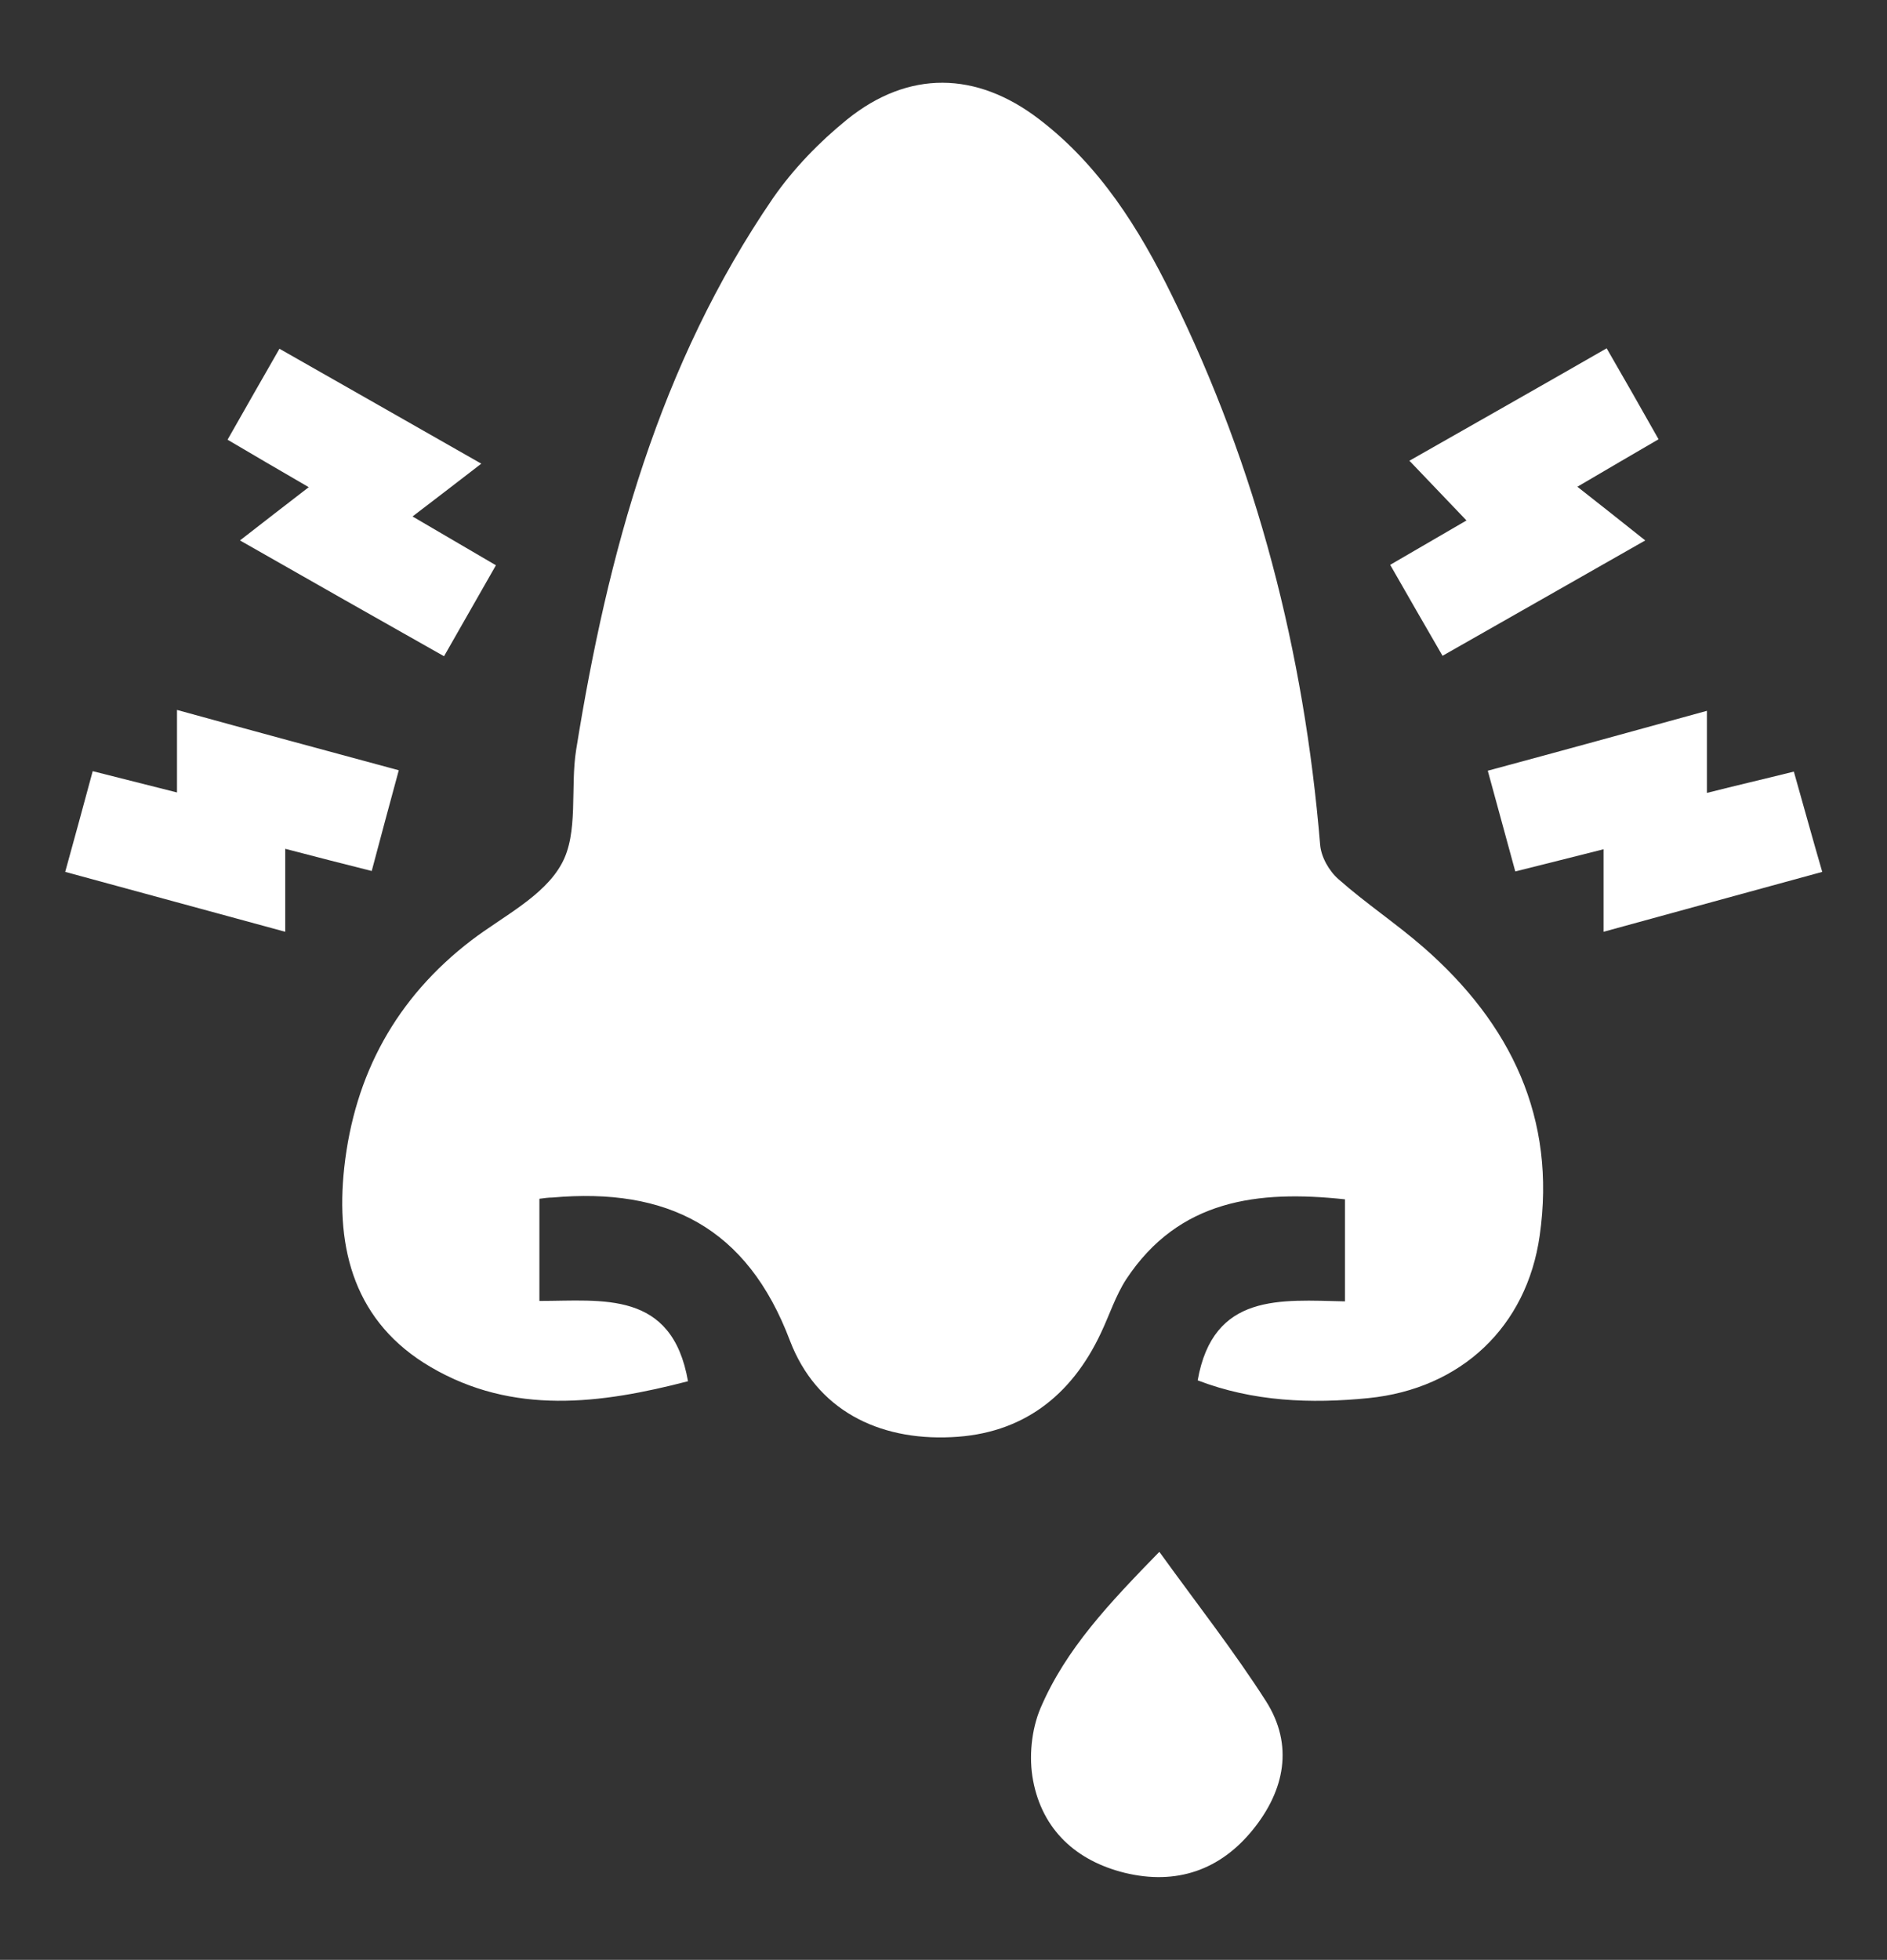 <?xml version="1.0" encoding="UTF-8"?> <svg xmlns="http://www.w3.org/2000/svg" id="_ÎÓÈ_2" data-name=" ÎÓÈ 2" version="1.1" viewBox="0 0 42.54 44.17"><rect x="0" y="0" width="42.54" height="44.17" fill="#333333" stroke="none"/><defs><style> .cls-1 { fill: #fff; stroke-width: 0px; } </style></defs><path class="cls-1" d="M12.16,27.01v2.31c1.42,0,2.99-.25,3.35,1.81-1.97.51-3.94.77-5.8-.32-1.71-1-2.15-2.65-1.95-4.49.23-2.1,1.17-3.83,2.87-5.13.71-.54,1.63-.99,2.03-1.72.39-.7.19-1.72.33-2.58.71-4.42,1.87-8.68,4.44-12.43.46-.66,1.04-1.26,1.67-1.77,1.38-1.11,2.91-1.09,4.33,0,1.36,1.04,2.25,2.46,2.99,3.97,1.92,3.9,2.98,8.04,3.34,12.37.02.28.2.6.42.79.61.54,1.29.99,1.91,1.53,1.97,1.72,3,3.85,2.62,6.5-.29,2.05-1.77,3.45-3.86,3.66-1.3.13-2.6.08-3.85-.4.35-1.98,1.87-1.81,3.32-1.78v-2.3c-1.96-.21-3.74,0-4.93,1.8-.24.37-.38.81-.57,1.21-.67,1.43-1.78,2.28-3.37,2.35-1.67.08-3.05-.63-3.64-2.17-.97-2.57-2.78-3.46-5.36-3.23-.08,0-.16.01-.31.03"></path><path class="cls-1" d="M26.14,34.98c.83,1.15,1.67,2.22,2.4,3.36.63.99.42,2.01-.29,2.89-.74.92-1.73,1.26-2.89.98-1.1-.27-1.86-.97-2.07-2.08-.1-.52-.04-1.15.17-1.64.57-1.33,1.55-2.36,2.67-3.51"></path><path class="cls-1" d="M6.96,10.98c-.71-.41-1.25-.73-1.83-1.07.39-.69.77-1.35,1.17-2.05,1.49.85,2.94,1.67,4.55,2.59-.53.41-1,.77-1.55,1.19.75.44,1.3.76,1.88,1.1-.39.68-.76,1.33-1.17,2.05-1.49-.84-2.95-1.67-4.6-2.61.55-.43,1.02-.79,1.55-1.2"></path><path class="cls-1" d="M31.78,10.38c1.53-.87,2.96-1.68,4.44-2.53.4.69.78,1.36,1.17,2.05-.58.34-1.12.65-1.83,1.07.52.41.98.77,1.53,1.21-1.62.92-3.07,1.75-4.57,2.6-.4-.69-.78-1.35-1.18-2.05.57-.33,1.12-.65,1.72-1-.43-.45-.84-.88-1.29-1.35"></path><path class="cls-1" d="M3.99,16c1.74.48,3.34.91,5,1.36-.21.77-.4,1.48-.61,2.27-.64-.16-1.26-.32-1.95-.5v1.87c-1.68-.46-3.28-.89-4.96-1.35.21-.76.41-1.49.62-2.27.64.16,1.23.31,1.9.48,0,0,0-1.86,0-1.86Z"></path><path class="cls-1" d="M38.48,16.02v1.85c.67-.17,1.28-.31,1.96-.48.21.74.41,1.47.64,2.26-1.65.45-3.25.89-4.93,1.35v-1.86c-.7.18-1.32.33-1.99.5-.21-.77-.41-1.5-.62-2.27,1.67-.45,3.27-.89,4.94-1.35"></path></svg> 